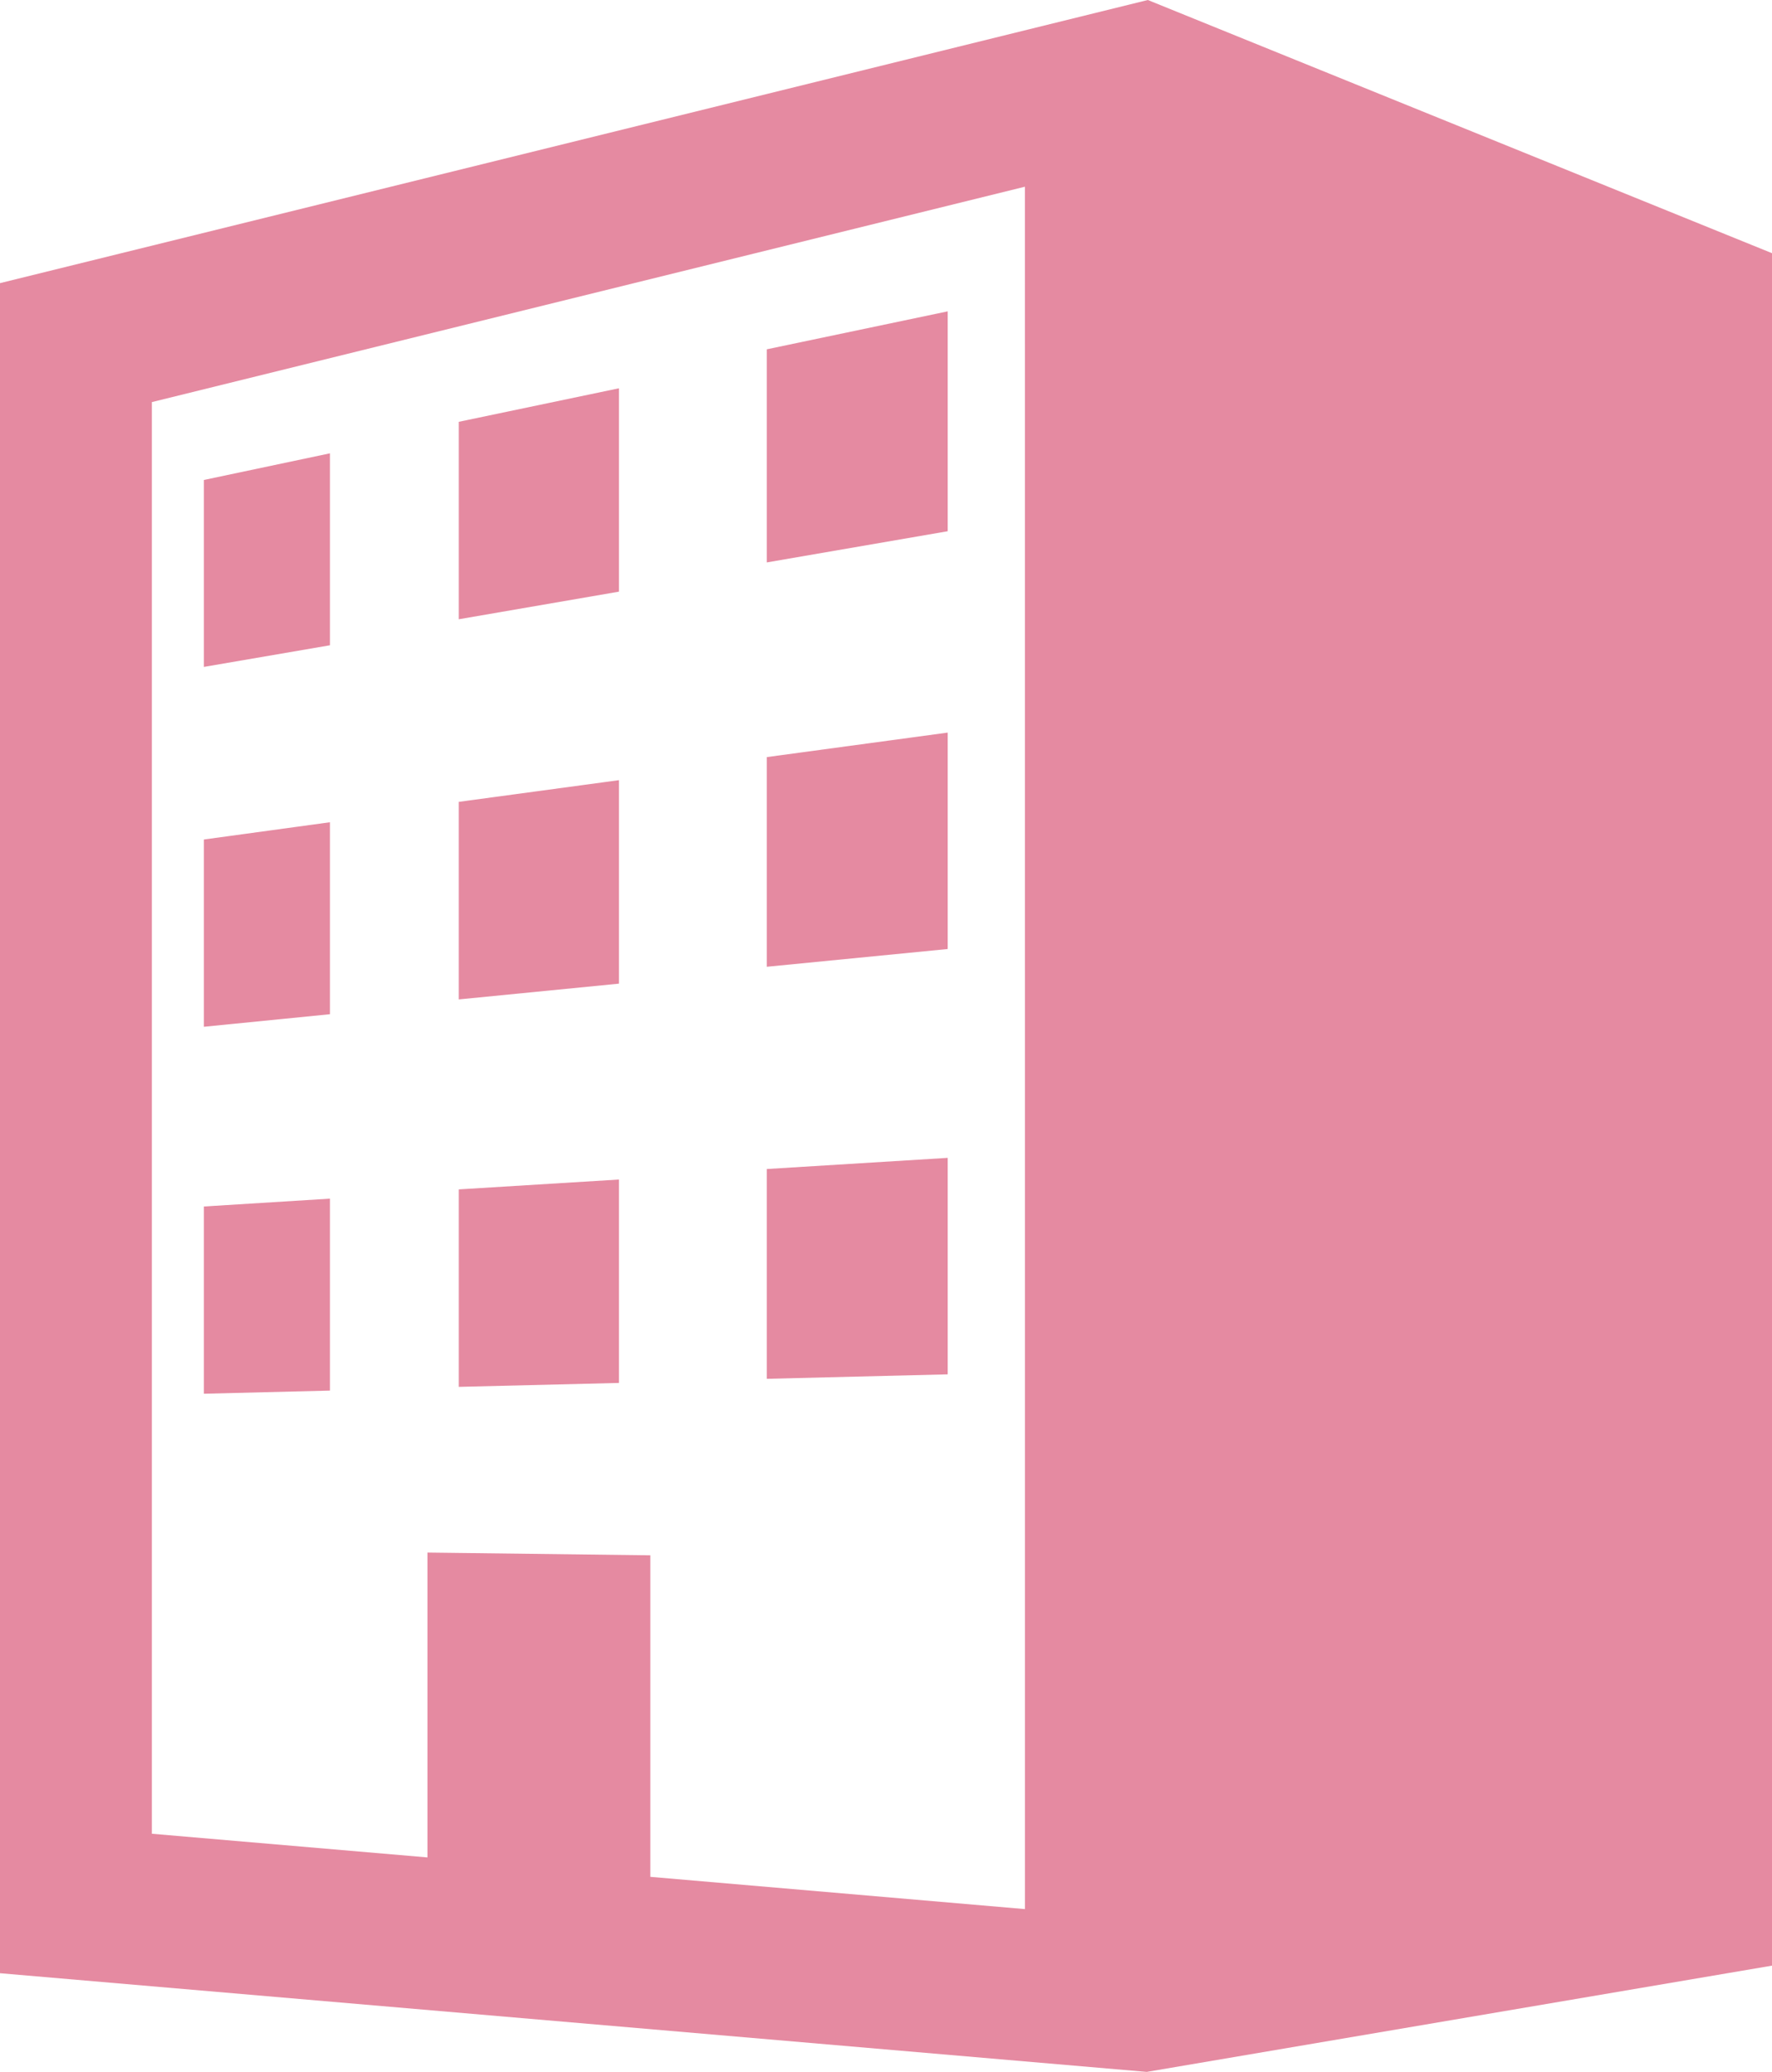 <svg xmlns="http://www.w3.org/2000/svg" width="59.873" height="70" viewBox="0 0 59.873 70">
  <g id="グループ_742" data-name="グループ 742" transform="translate(13804 19339)">
    <path id="パス_75" data-name="パス 75" d="M75.82,0,37.037,9.566v57.1L75.784,70,96.91,66.41V8.554ZM71.669,64.5l-12.658-1.09V52.547l-7.531-.093v10.3l-9.312-.8V13.585l29.5-7.277Z" transform="translate(-13841.037 -19339)" fill="#e58aa1"/>
    <path id="パス_76" data-name="パス 76" d="M232.65,76.933l-6.113,1.283v7.2l6.113-1.054Z" transform="translate(-14004.629 -19405.414)" fill="#e58aa1"/>
    <path id="パス_77" data-name="パス 77" d="M91.676,112.033l-4.26.9v6.316l4.26-.731Z" transform="translate(-13884.528 -19435.717)" fill="#e58aa1"/>
    <path id="パス_78" data-name="パス 78" d="M155.838,95.942l-5.412,1.133v6.671l5.412-.933Z" transform="translate(-13938.924 -19421.824)" fill="#e58aa1"/>
    <path id="パス_79" data-name="パス 79" d="M91.676,203.184l-4.26.583v6.327l4.26-.424Z" transform="translate(-13884.528 -19514.404)" fill="#e58aa1"/>
    <path id="パス_80" data-name="パス 80" d="M155.838,192.792l-5.412.733V200.2l5.412-.533Z" transform="translate(-13938.924 -19505.434)" fill="#e58aa1"/>
    <path id="パス_81" data-name="パス 81" d="M232.65,181.04l-6.113.828v7.084l6.113-.6Z" transform="translate(-14004.629 -19495.289)" fill="#e58aa1"/>
    <path id="パス_82" data-name="パス 82" d="M232.65,286.135l-6.113.377V293.6l6.113-.151Z" transform="translate(-14004.629 -19586.016)" fill="#e58aa1"/>
    <path id="パス_83" data-name="パス 83" d="M155.838,291.476l-5.412.333v6.672l5.412-.133Z" transform="translate(-13938.924 -19590.625)" fill="#e58aa1"/>
    <path id="パス_84" data-name="パス 84" d="M91.676,296.2l-4.26.265v6.326l4.26-.106Z" transform="translate(-13884.528 -19594.703)" fill="#e58aa1"/>
  </g>
</svg>
